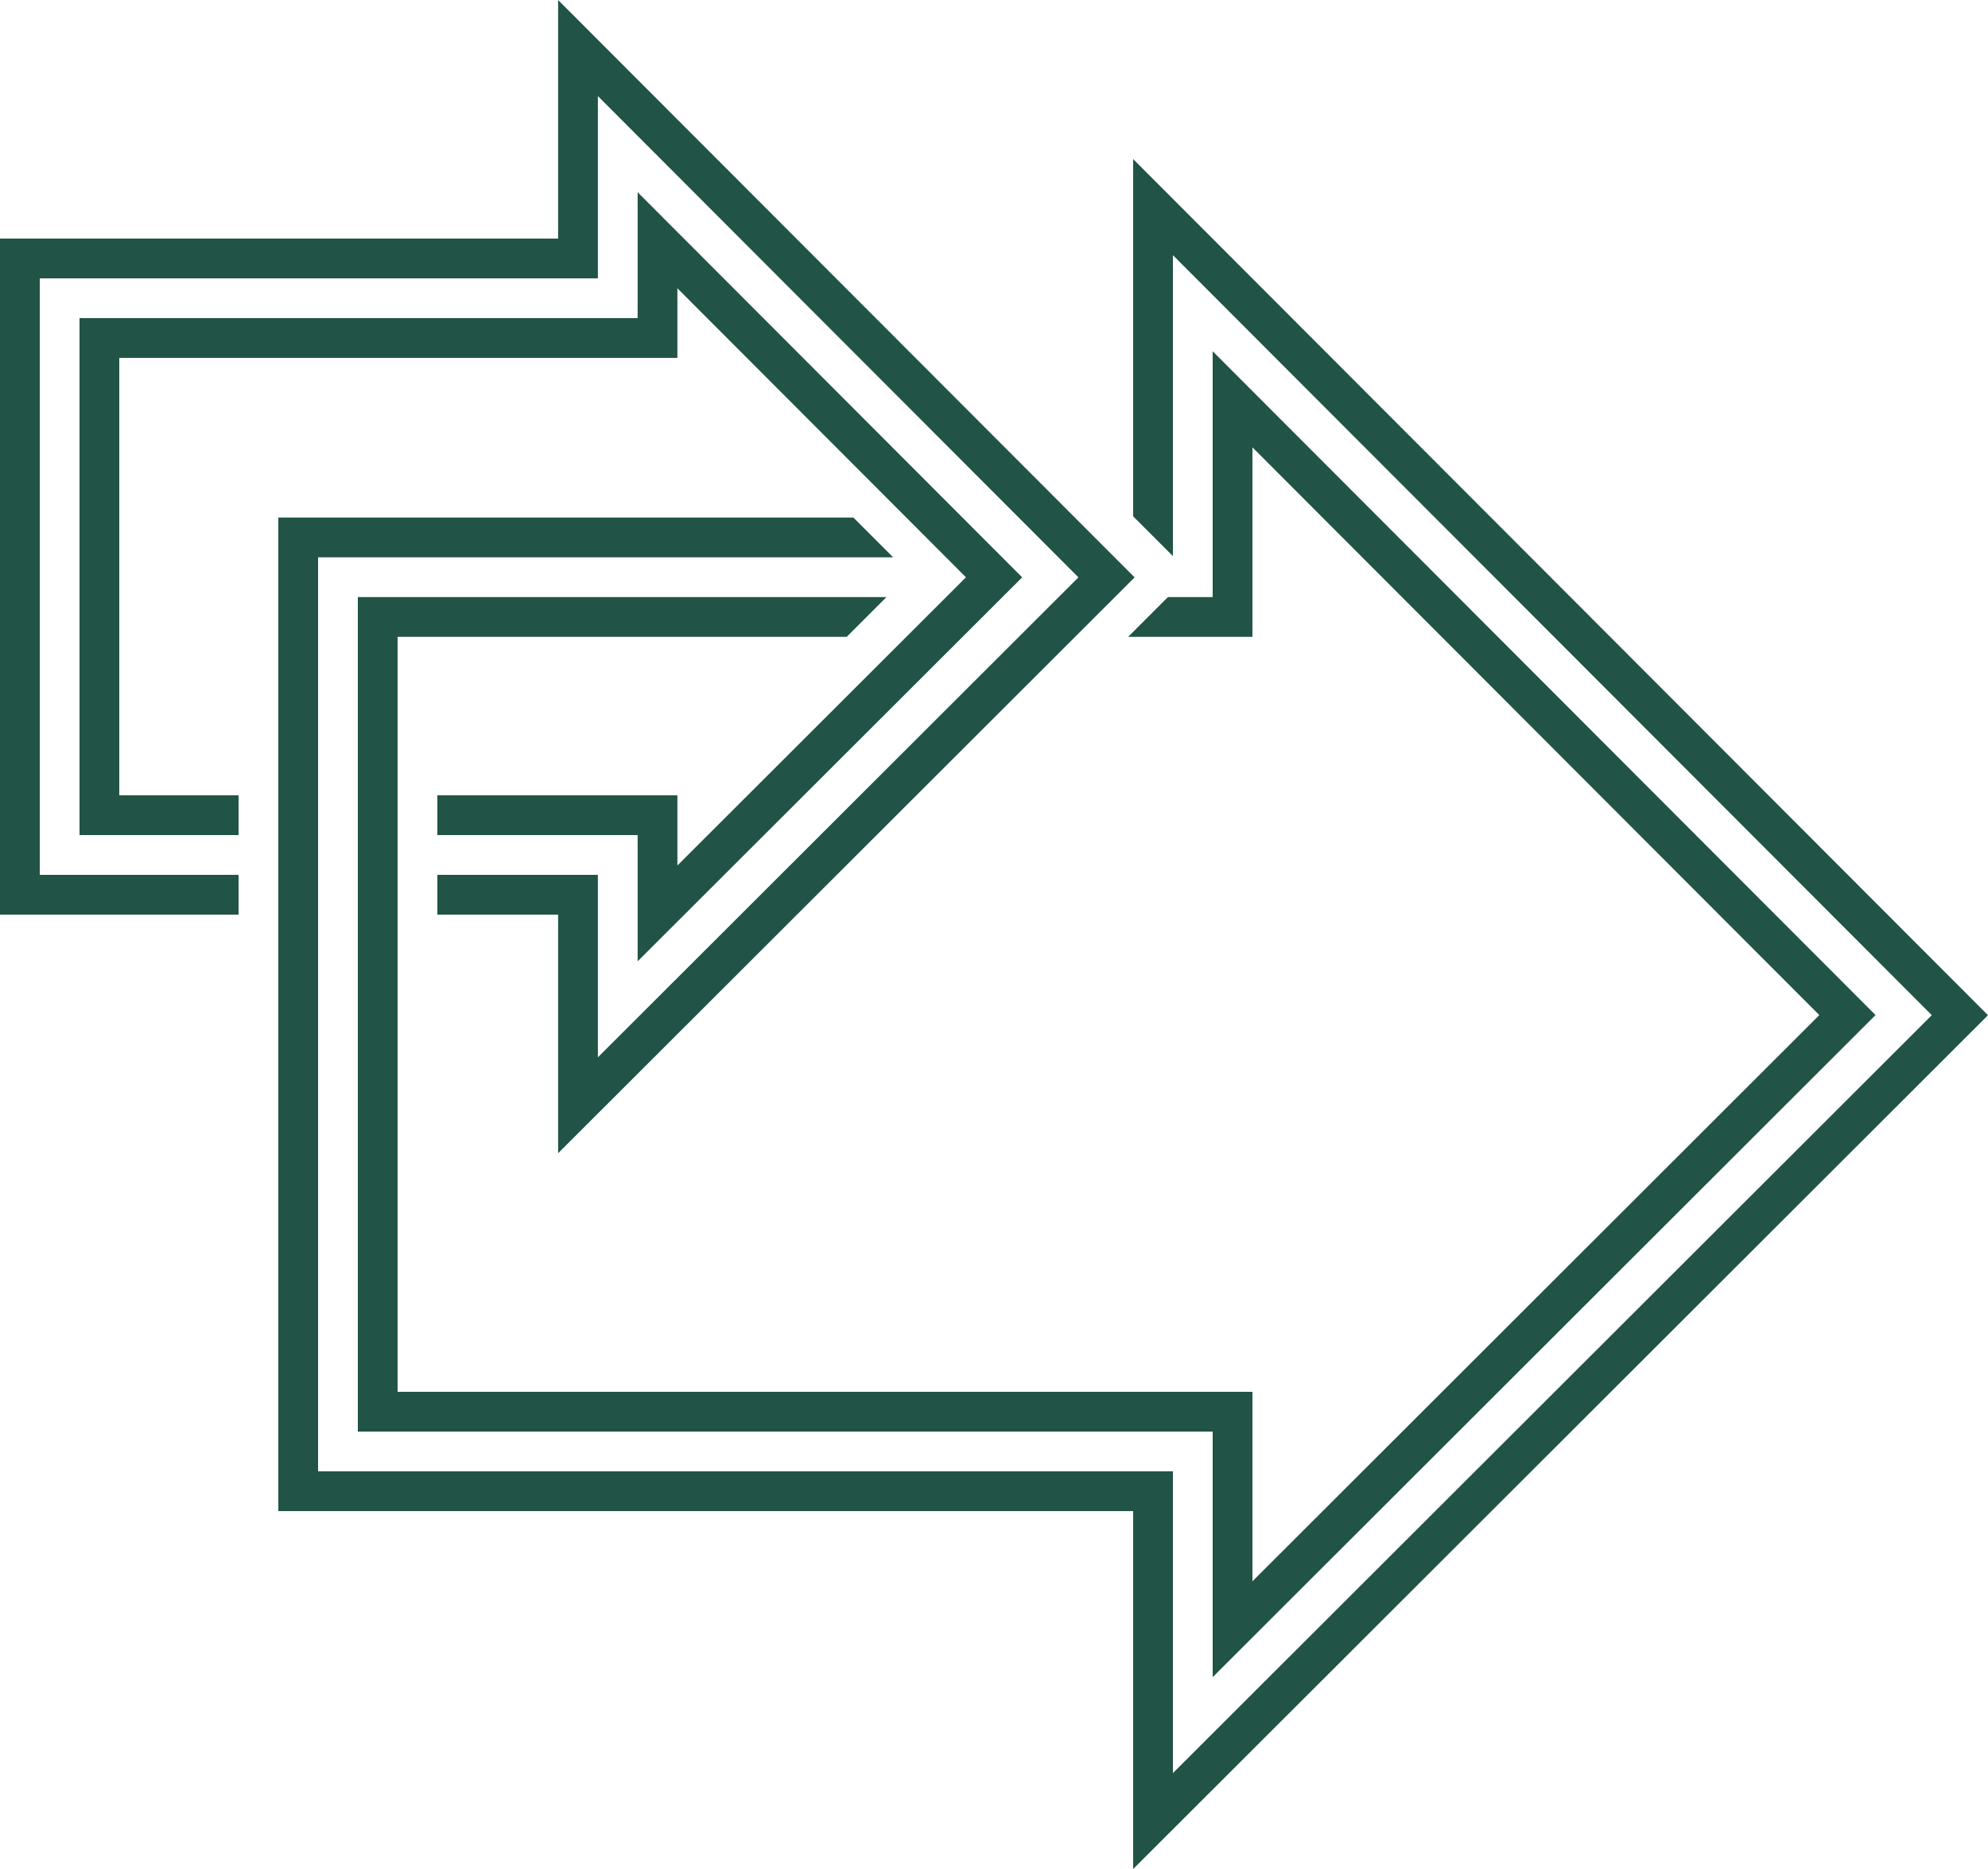 <svg xmlns="http://www.w3.org/2000/svg" width="100" height="94" viewBox="0 0 100 94">
    <g id="Group_3404" data-name="Group 3404" transform="translate(0)">
        <path id="Path_77293" data-name="Path 77293" d="M28.074,0V12H0V46H12V44H2V14H30.075V4.833L54.246,29.038,30.075,53.176V44H22v2h6.074V58l29-28.96Z" fill="#215446"/>
        <path id="Path_77294" data-name="Path 77294" d="M28.074,42h4v6.349L51.417,29.037,32.074,9.667V16H4V42h8V40H6V18H34.074V14.5L48.589,29.035,34.074,43.529V40H22v2Z" fill="#215446"/>
        <path id="Path_77295" data-name="Path 77295" d="M57,32.029h6V22.5L91.515,51.053,63,79.529V70H20V32.029H42.592l2-2H18V72H61V84.352l33.343-33.3L61,17.666V30.029H58.747l-2,2Z" fill="#215446"/>
        <path id="Path_77296" data-name="Path 77296" d="M57,25.969l2,2V12.834L97.172,51.057,59,89.176V74H16V28.029H44.926l-2-2H14V76H57V94l43-42.94L57,8Z" fill="#215446"/>
    </g>
</svg>
